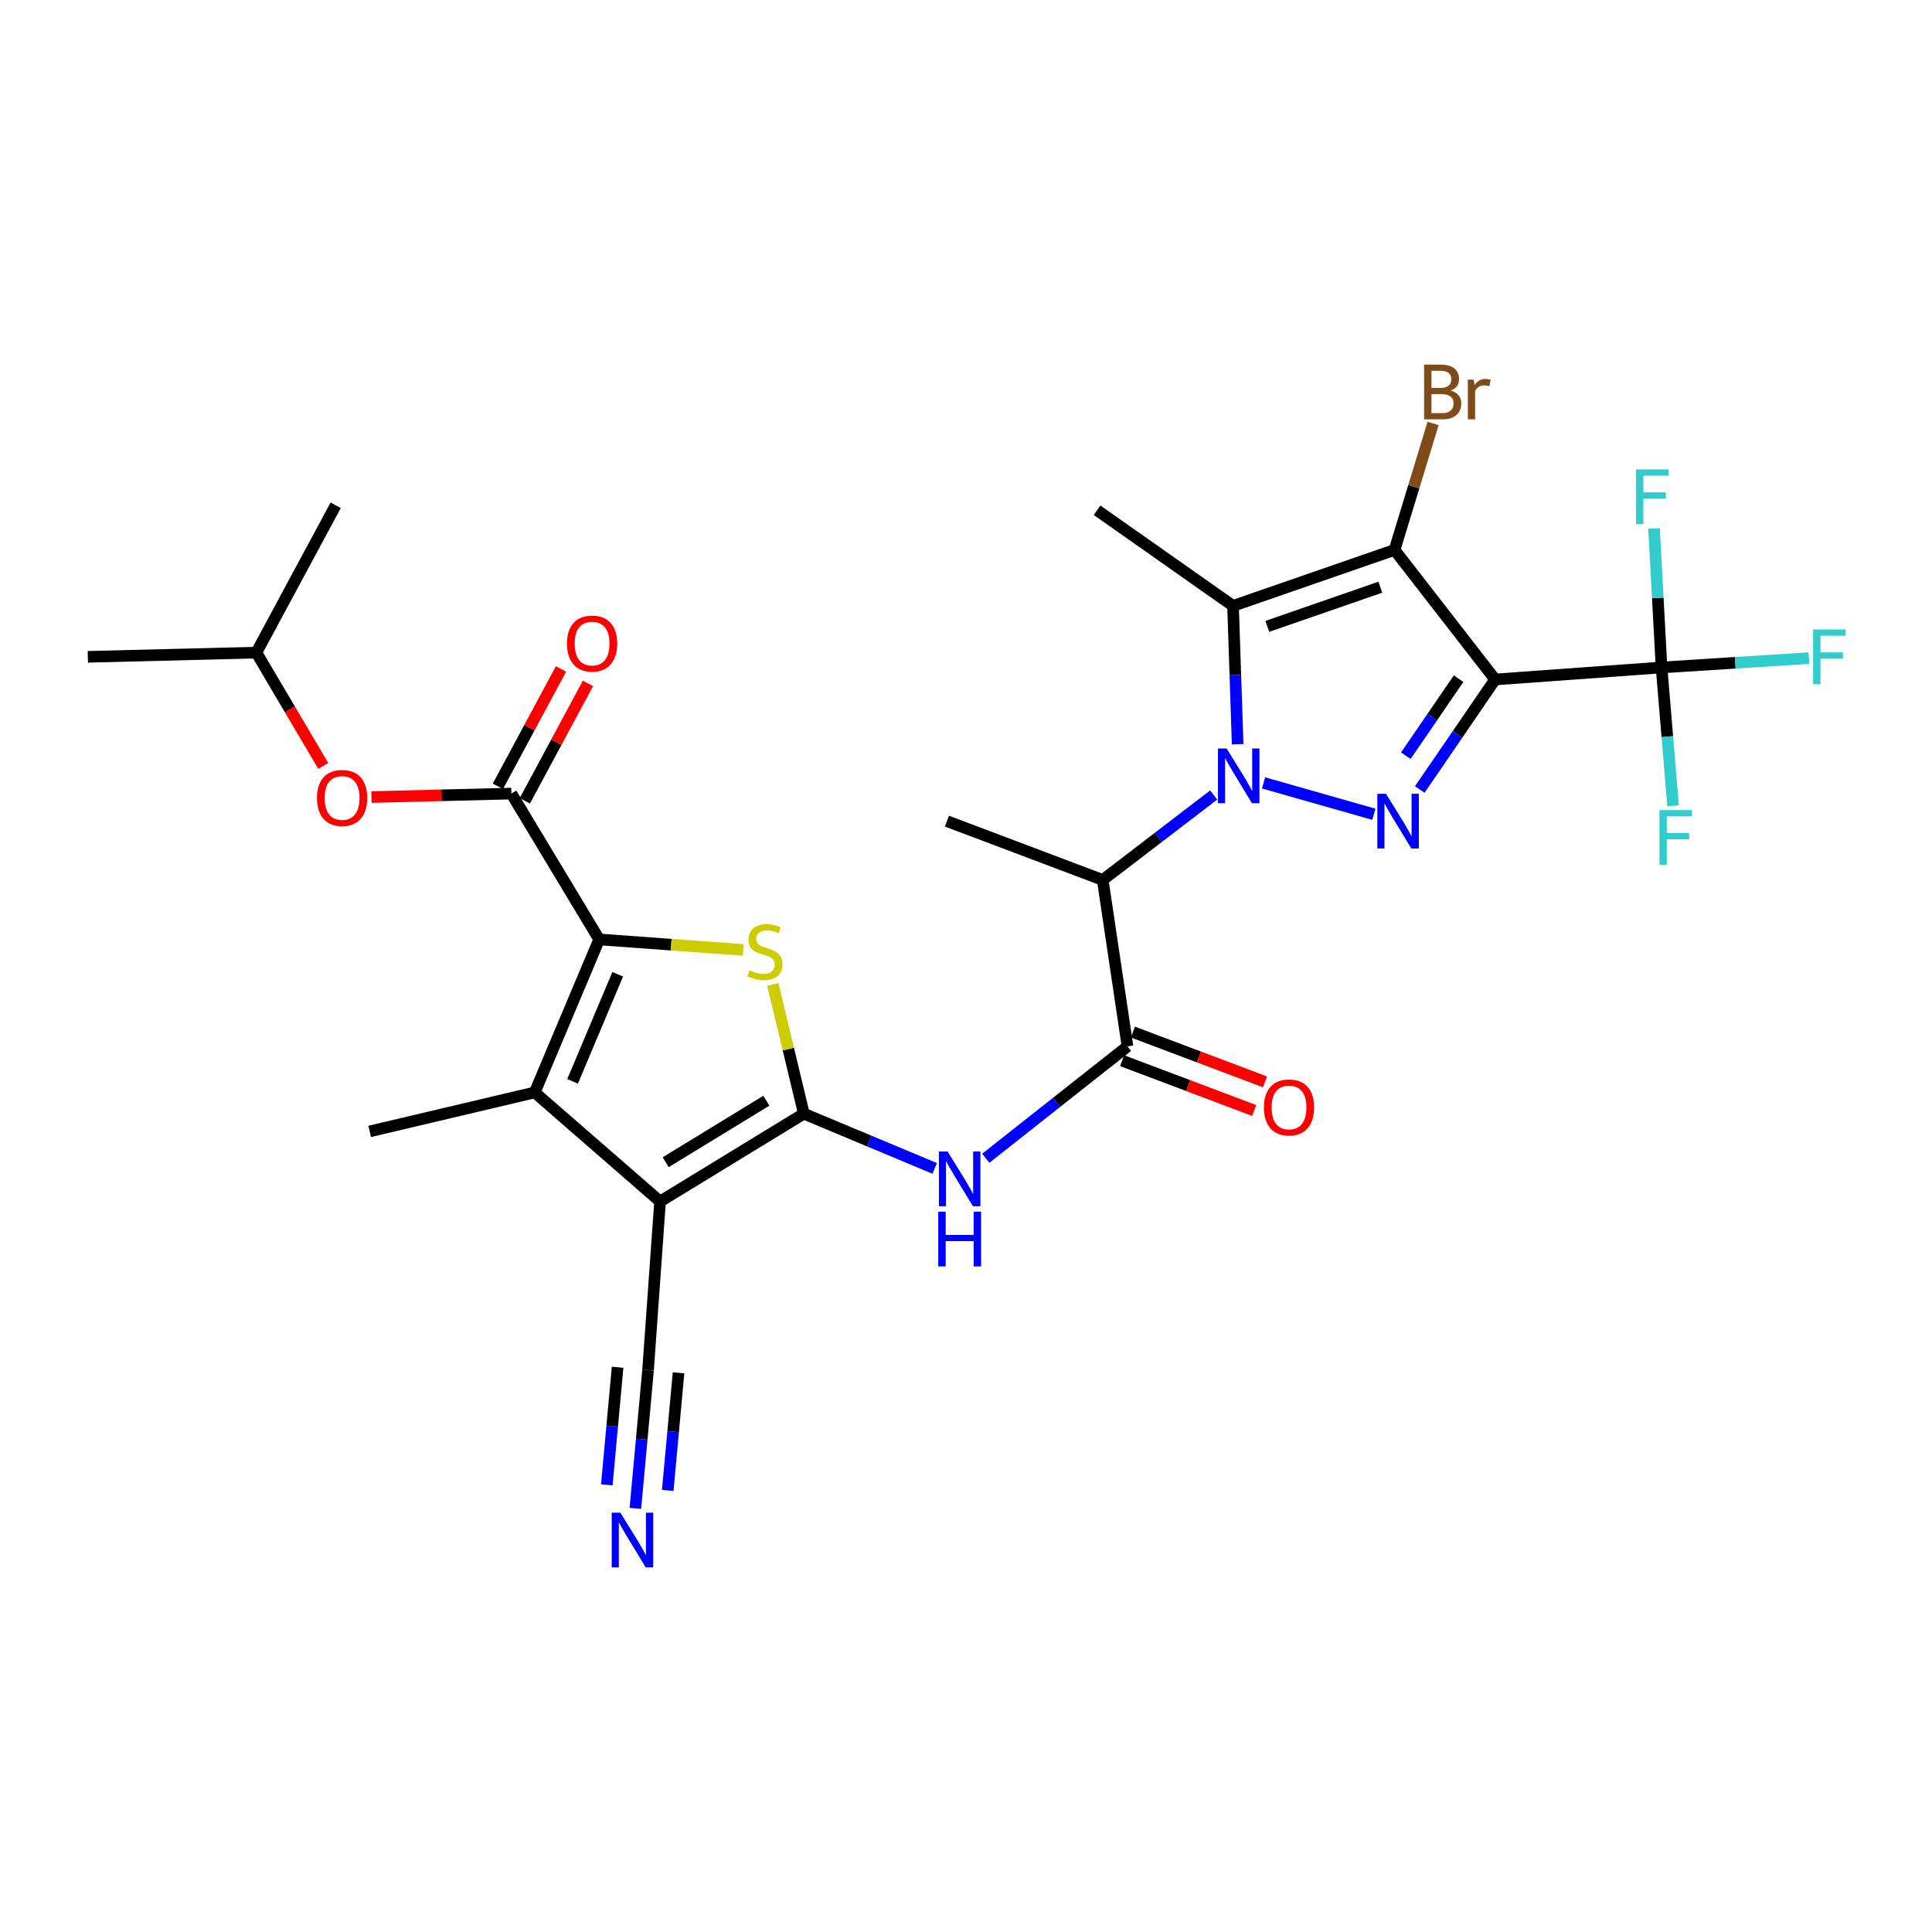 <?xml version='1.0' encoding='iso-8859-1'?>
<svg version='1.1' baseProfile='full'
              xmlns='http://www.w3.org/2000/svg'
                      xmlns:rdkit='http://www.rdkit.org/xml'
                      xmlns:xlink='http://www.w3.org/1999/xlink'
                  xml:space='preserve'
width='1000px' height='1000px' viewBox='0 0 1000 1000'>
<!-- END OF HEADER -->
<rect style='opacity:1.0;fill:#FFFFFF;stroke:none' width='1000' height='1000' x='0' y='0'> </rect>
<path class='bond-2' d='M 654.036,405.234 L 711.099,421.458' style='fill:none;fill-rule:evenodd;stroke:#0000FF;stroke-width:6px;stroke-linecap:butt;stroke-linejoin:miter;stroke-opacity:1' />
<path class='bond-5' d='M 640.607,385.21 L 639.414,349.406' style='fill:none;fill-rule:evenodd;stroke:#0000FF;stroke-width:6px;stroke-linecap:butt;stroke-linejoin:miter;stroke-opacity:1' />
<path class='bond-5' d='M 639.414,349.406 L 638.222,313.602' style='fill:none;fill-rule:evenodd;stroke:#000000;stroke-width:6px;stroke-linecap:butt;stroke-linejoin:miter;stroke-opacity:1' />
<path class='bond-9' d='M 628.195,411.492 L 599.482,433.479' style='fill:none;fill-rule:evenodd;stroke:#0000FF;stroke-width:6px;stroke-linecap:butt;stroke-linejoin:miter;stroke-opacity:1' />
<path class='bond-9' d='M 599.482,433.479 L 570.769,455.466' style='fill:none;fill-rule:evenodd;stroke:#000000;stroke-width:6px;stroke-linecap:butt;stroke-linejoin:miter;stroke-opacity:1' />
<path class='bond-0' d='M 773.875,351.696 L 754.372,380.17' style='fill:none;fill-rule:evenodd;stroke:#000000;stroke-width:6px;stroke-linecap:butt;stroke-linejoin:miter;stroke-opacity:1' />
<path class='bond-0' d='M 754.372,380.17 L 734.869,408.643' style='fill:none;fill-rule:evenodd;stroke:#0000FF;stroke-width:6px;stroke-linecap:butt;stroke-linejoin:miter;stroke-opacity:1' />
<path class='bond-0' d='M 754.959,351.289 L 741.307,371.221' style='fill:none;fill-rule:evenodd;stroke:#000000;stroke-width:6px;stroke-linecap:butt;stroke-linejoin:miter;stroke-opacity:1' />
<path class='bond-0' d='M 741.307,371.221 L 727.655,391.152' style='fill:none;fill-rule:evenodd;stroke:#0000FF;stroke-width:6px;stroke-linecap:butt;stroke-linejoin:miter;stroke-opacity:1' />
<path class='bond-12' d='M 773.875,351.696 L 860.013,345.476' style='fill:none;fill-rule:evenodd;stroke:#000000;stroke-width:6px;stroke-linecap:butt;stroke-linejoin:miter;stroke-opacity:1' />
<path class='bond-29' d='M 773.875,351.696 L 721.809,284.631' style='fill:none;fill-rule:evenodd;stroke:#000000;stroke-width:6px;stroke-linecap:butt;stroke-linejoin:miter;stroke-opacity:1' />
<path class='bond-1' d='M 416.069,576.435 L 449.931,590.601' style='fill:none;fill-rule:evenodd;stroke:#000000;stroke-width:6px;stroke-linecap:butt;stroke-linejoin:miter;stroke-opacity:1' />
<path class='bond-1' d='M 449.931,590.601 L 483.793,604.767' style='fill:none;fill-rule:evenodd;stroke:#0000FF;stroke-width:6px;stroke-linecap:butt;stroke-linejoin:miter;stroke-opacity:1' />
<path class='bond-3' d='M 416.069,576.435 L 341.649,621.893' style='fill:none;fill-rule:evenodd;stroke:#000000;stroke-width:6px;stroke-linecap:butt;stroke-linejoin:miter;stroke-opacity:1' />
<path class='bond-3' d='M 396.651,569.739 L 344.557,601.56' style='fill:none;fill-rule:evenodd;stroke:#000000;stroke-width:6px;stroke-linecap:butt;stroke-linejoin:miter;stroke-opacity:1' />
<path class='bond-7' d='M 416.069,576.435 L 408.034,542.984' style='fill:none;fill-rule:evenodd;stroke:#000000;stroke-width:6px;stroke-linecap:butt;stroke-linejoin:miter;stroke-opacity:1' />
<path class='bond-7' d='M 408.034,542.984 L 399.998,509.534' style='fill:none;fill-rule:evenodd;stroke:#CCCC00;stroke-width:6px;stroke-linecap:butt;stroke-linejoin:miter;stroke-opacity:1' />
<path class='bond-8' d='M 341.649,621.893 L 276.774,565.438' style='fill:none;fill-rule:evenodd;stroke:#000000;stroke-width:6px;stroke-linecap:butt;stroke-linejoin:miter;stroke-opacity:1' />
<path class='bond-14' d='M 341.649,621.893 L 335.438,709.132' style='fill:none;fill-rule:evenodd;stroke:#000000;stroke-width:6px;stroke-linecap:butt;stroke-linejoin:miter;stroke-opacity:1' />
<path class='bond-4' d='M 721.809,284.631 L 638.222,313.602' style='fill:none;fill-rule:evenodd;stroke:#000000;stroke-width:6px;stroke-linecap:butt;stroke-linejoin:miter;stroke-opacity:1' />
<path class='bond-4' d='M 714.457,303.939 L 655.946,324.219' style='fill:none;fill-rule:evenodd;stroke:#000000;stroke-width:6px;stroke-linecap:butt;stroke-linejoin:miter;stroke-opacity:1' />
<path class='bond-19' d='M 721.809,284.631 L 731.787,251.905' style='fill:none;fill-rule:evenodd;stroke:#000000;stroke-width:6px;stroke-linecap:butt;stroke-linejoin:miter;stroke-opacity:1' />
<path class='bond-19' d='M 731.787,251.905 L 741.765,219.178' style='fill:none;fill-rule:evenodd;stroke:#7F4C19;stroke-width:6px;stroke-linecap:butt;stroke-linejoin:miter;stroke-opacity:1' />
<path class='bond-23' d='M 638.222,313.602 L 567.84,264.105' style='fill:none;fill-rule:evenodd;stroke:#000000;stroke-width:6px;stroke-linecap:butt;stroke-linejoin:miter;stroke-opacity:1' />
<path class='bond-6' d='M 310.135,486.249 L 347.405,488.963' style='fill:none;fill-rule:evenodd;stroke:#000000;stroke-width:6px;stroke-linecap:butt;stroke-linejoin:miter;stroke-opacity:1' />
<path class='bond-6' d='M 347.405,488.963 L 384.675,491.678' style='fill:none;fill-rule:evenodd;stroke:#CCCC00;stroke-width:6px;stroke-linecap:butt;stroke-linejoin:miter;stroke-opacity:1' />
<path class='bond-13' d='M 310.135,486.249 L 264.677,410.747' style='fill:none;fill-rule:evenodd;stroke:#000000;stroke-width:6px;stroke-linecap:butt;stroke-linejoin:miter;stroke-opacity:1' />
<path class='bond-30' d='M 310.135,486.249 L 276.774,565.438' style='fill:none;fill-rule:evenodd;stroke:#000000;stroke-width:6px;stroke-linecap:butt;stroke-linejoin:miter;stroke-opacity:1' />
<path class='bond-30' d='M 319.725,504.276 L 296.372,559.708' style='fill:none;fill-rule:evenodd;stroke:#000000;stroke-width:6px;stroke-linecap:butt;stroke-linejoin:miter;stroke-opacity:1' />
<path class='bond-24' d='M 276.774,565.438 L 191.348,585.611' style='fill:none;fill-rule:evenodd;stroke:#000000;stroke-width:6px;stroke-linecap:butt;stroke-linejoin:miter;stroke-opacity:1' />
<path class='bond-11' d='M 570.769,455.466 L 583.596,541.605' style='fill:none;fill-rule:evenodd;stroke:#000000;stroke-width:6px;stroke-linecap:butt;stroke-linejoin:miter;stroke-opacity:1' />
<path class='bond-25' d='M 570.769,455.466 L 490.129,425.025' style='fill:none;fill-rule:evenodd;stroke:#000000;stroke-width:6px;stroke-linecap:butt;stroke-linejoin:miter;stroke-opacity:1' />
<path class='bond-10' d='M 510.225,599.514 L 546.911,570.559' style='fill:none;fill-rule:evenodd;stroke:#0000FF;stroke-width:6px;stroke-linecap:butt;stroke-linejoin:miter;stroke-opacity:1' />
<path class='bond-10' d='M 546.911,570.559 L 583.596,541.605' style='fill:none;fill-rule:evenodd;stroke:#000000;stroke-width:6px;stroke-linecap:butt;stroke-linejoin:miter;stroke-opacity:1' />
<path class='bond-17' d='M 580.803,549.013 L 614.984,561.902' style='fill:none;fill-rule:evenodd;stroke:#000000;stroke-width:6px;stroke-linecap:butt;stroke-linejoin:miter;stroke-opacity:1' />
<path class='bond-17' d='M 614.984,561.902 L 649.166,574.792' style='fill:none;fill-rule:evenodd;stroke:#FF0000;stroke-width:6px;stroke-linecap:butt;stroke-linejoin:miter;stroke-opacity:1' />
<path class='bond-17' d='M 586.39,534.196 L 620.572,547.085' style='fill:none;fill-rule:evenodd;stroke:#000000;stroke-width:6px;stroke-linecap:butt;stroke-linejoin:miter;stroke-opacity:1' />
<path class='bond-17' d='M 620.572,547.085 L 654.753,559.974' style='fill:none;fill-rule:evenodd;stroke:#FF0000;stroke-width:6px;stroke-linecap:butt;stroke-linejoin:miter;stroke-opacity:1' />
<path class='bond-20' d='M 860.013,345.476 L 863,381.286' style='fill:none;fill-rule:evenodd;stroke:#000000;stroke-width:6px;stroke-linecap:butt;stroke-linejoin:miter;stroke-opacity:1' />
<path class='bond-20' d='M 863,381.286 L 865.986,417.095' style='fill:none;fill-rule:evenodd;stroke:#33CCCC;stroke-width:6px;stroke-linecap:butt;stroke-linejoin:miter;stroke-opacity:1' />
<path class='bond-21' d='M 860.013,345.476 L 858.068,309.493' style='fill:none;fill-rule:evenodd;stroke:#000000;stroke-width:6px;stroke-linecap:butt;stroke-linejoin:miter;stroke-opacity:1' />
<path class='bond-21' d='M 858.068,309.493 L 856.122,273.509' style='fill:none;fill-rule:evenodd;stroke:#33CCCC;stroke-width:6px;stroke-linecap:butt;stroke-linejoin:miter;stroke-opacity:1' />
<path class='bond-22' d='M 860.013,345.476 L 898.154,343.062' style='fill:none;fill-rule:evenodd;stroke:#000000;stroke-width:6px;stroke-linecap:butt;stroke-linejoin:miter;stroke-opacity:1' />
<path class='bond-22' d='M 898.154,343.062 L 936.295,340.648' style='fill:none;fill-rule:evenodd;stroke:#33CCCC;stroke-width:6px;stroke-linecap:butt;stroke-linejoin:miter;stroke-opacity:1' />
<path class='bond-16' d='M 264.677,410.747 L 228.469,411.652' style='fill:none;fill-rule:evenodd;stroke:#000000;stroke-width:6px;stroke-linecap:butt;stroke-linejoin:miter;stroke-opacity:1' />
<path class='bond-16' d='M 228.469,411.652 L 192.26,412.557' style='fill:none;fill-rule:evenodd;stroke:#FF0000;stroke-width:6px;stroke-linecap:butt;stroke-linejoin:miter;stroke-opacity:1' />
<path class='bond-18' d='M 271.651,414.496 L 287.985,384.12' style='fill:none;fill-rule:evenodd;stroke:#000000;stroke-width:6px;stroke-linecap:butt;stroke-linejoin:miter;stroke-opacity:1' />
<path class='bond-18' d='M 287.985,384.12 L 304.318,353.743' style='fill:none;fill-rule:evenodd;stroke:#FF0000;stroke-width:6px;stroke-linecap:butt;stroke-linejoin:miter;stroke-opacity:1' />
<path class='bond-18' d='M 257.704,406.997 L 274.037,376.62' style='fill:none;fill-rule:evenodd;stroke:#000000;stroke-width:6px;stroke-linecap:butt;stroke-linejoin:miter;stroke-opacity:1' />
<path class='bond-18' d='M 274.037,376.62 L 290.37,346.243' style='fill:none;fill-rule:evenodd;stroke:#FF0000;stroke-width:6px;stroke-linecap:butt;stroke-linejoin:miter;stroke-opacity:1' />
<path class='bond-15' d='M 335.438,709.132 L 332.151,744.941' style='fill:none;fill-rule:evenodd;stroke:#000000;stroke-width:6px;stroke-linecap:butt;stroke-linejoin:miter;stroke-opacity:1' />
<path class='bond-15' d='M 332.151,744.941 L 328.864,780.749' style='fill:none;fill-rule:evenodd;stroke:#0000FF;stroke-width:6px;stroke-linecap:butt;stroke-linejoin:miter;stroke-opacity:1' />
<path class='bond-15' d='M 319.668,707.684 L 316.874,738.122' style='fill:none;fill-rule:evenodd;stroke:#000000;stroke-width:6px;stroke-linecap:butt;stroke-linejoin:miter;stroke-opacity:1' />
<path class='bond-15' d='M 316.874,738.122 L 314.08,768.559' style='fill:none;fill-rule:evenodd;stroke:#0000FF;stroke-width:6px;stroke-linecap:butt;stroke-linejoin:miter;stroke-opacity:1' />
<path class='bond-15' d='M 351.207,710.579 L 348.414,741.017' style='fill:none;fill-rule:evenodd;stroke:#000000;stroke-width:6px;stroke-linecap:butt;stroke-linejoin:miter;stroke-opacity:1' />
<path class='bond-15' d='M 348.414,741.017 L 345.62,771.454' style='fill:none;fill-rule:evenodd;stroke:#0000FF;stroke-width:6px;stroke-linecap:butt;stroke-linejoin:miter;stroke-opacity:1' />
<path class='bond-26' d='M 167.325,396.435 L 150.009,367.111' style='fill:none;fill-rule:evenodd;stroke:#FF0000;stroke-width:6px;stroke-linecap:butt;stroke-linejoin:miter;stroke-opacity:1' />
<path class='bond-26' d='M 150.009,367.111 L 132.693,337.787' style='fill:none;fill-rule:evenodd;stroke:#000000;stroke-width:6px;stroke-linecap:butt;stroke-linejoin:miter;stroke-opacity:1' />
<path class='bond-27' d='M 132.693,337.787 L 45.455,339.977' style='fill:none;fill-rule:evenodd;stroke:#000000;stroke-width:6px;stroke-linecap:butt;stroke-linejoin:miter;stroke-opacity:1' />
<path class='bond-28' d='M 132.693,337.787 L 173.744,261.528' style='fill:none;fill-rule:evenodd;stroke:#000000;stroke-width:6px;stroke-linecap:butt;stroke-linejoin:miter;stroke-opacity:1' />
<path  class='atom-0' d='M 634.891 387.411
L 644.171 402.411
Q 645.091 403.891, 646.571 406.571
Q 648.051 409.251, 648.131 409.411
L 648.131 387.411
L 651.891 387.411
L 651.891 415.731
L 648.011 415.731
L 638.051 399.331
Q 636.891 397.411, 635.651 395.211
Q 634.451 393.011, 634.091 392.331
L 634.091 415.731
L 630.411 415.731
L 630.411 387.411
L 634.891 387.411
' fill='#0000FF'/>
<path  class='atom-3' d='M 717.388 410.865
L 726.668 425.865
Q 727.588 427.345, 729.068 430.025
Q 730.548 432.705, 730.628 432.865
L 730.628 410.865
L 734.388 410.865
L 734.388 439.185
L 730.508 439.185
L 720.548 422.785
Q 719.388 420.865, 718.148 418.665
Q 716.948 416.465, 716.588 415.785
L 716.588 439.185
L 712.908 439.185
L 712.908 410.865
L 717.388 410.865
' fill='#0000FF'/>
<path  class='atom-8' d='M 387.905 502.216
Q 388.225 502.336, 389.545 502.896
Q 390.865 503.456, 392.305 503.816
Q 393.785 504.136, 395.225 504.136
Q 397.905 504.136, 399.465 502.856
Q 401.025 501.536, 401.025 499.256
Q 401.025 497.696, 400.225 496.736
Q 399.465 495.776, 398.265 495.256
Q 397.065 494.736, 395.065 494.136
Q 392.545 493.376, 391.025 492.656
Q 389.545 491.936, 388.465 490.416
Q 387.425 488.896, 387.425 486.336
Q 387.425 482.776, 389.825 480.576
Q 392.265 478.376, 397.065 478.376
Q 400.345 478.376, 404.065 479.936
L 403.145 483.016
Q 399.745 481.616, 397.185 481.616
Q 394.425 481.616, 392.905 482.776
Q 391.385 483.896, 391.425 485.856
Q 391.425 487.376, 392.185 488.296
Q 392.985 489.216, 394.105 489.736
Q 395.265 490.256, 397.185 490.856
Q 399.745 491.656, 401.265 492.456
Q 402.785 493.256, 403.865 494.896
Q 404.985 496.496, 404.985 499.256
Q 404.985 503.176, 402.345 505.296
Q 399.745 507.376, 395.385 507.376
Q 392.865 507.376, 390.945 506.816
Q 389.065 506.296, 386.825 505.376
L 387.905 502.216
' fill='#CCCC00'/>
<path  class='atom-11' d='M 490.458 596.014
L 499.738 611.014
Q 500.658 612.494, 502.138 615.174
Q 503.618 617.854, 503.698 618.014
L 503.698 596.014
L 507.458 596.014
L 507.458 624.334
L 503.578 624.334
L 493.618 607.934
Q 492.458 606.014, 491.218 603.814
Q 490.018 601.614, 489.658 600.934
L 489.658 624.334
L 485.978 624.334
L 485.978 596.014
L 490.458 596.014
' fill='#0000FF'/>
<path  class='atom-11' d='M 485.638 627.166
L 489.478 627.166
L 489.478 639.206
L 503.958 639.206
L 503.958 627.166
L 507.798 627.166
L 507.798 655.486
L 503.958 655.486
L 503.958 642.406
L 489.478 642.406
L 489.478 655.486
L 485.638 655.486
L 485.638 627.166
' fill='#0000FF'/>
<path  class='atom-16' d='M 321.101 782.958
L 330.381 797.958
Q 331.301 799.438, 332.781 802.118
Q 334.261 804.798, 334.341 804.958
L 334.341 782.958
L 338.101 782.958
L 338.101 811.278
L 334.221 811.278
L 324.261 794.878
Q 323.101 792.958, 321.861 790.758
Q 320.661 788.558, 320.301 787.878
L 320.301 811.278
L 316.621 811.278
L 316.621 782.958
L 321.101 782.958
' fill='#0000FF'/>
<path  class='atom-17' d='M 164.069 413.017
Q 164.069 406.217, 167.429 402.417
Q 170.789 398.617, 177.069 398.617
Q 183.349 398.617, 186.709 402.417
Q 190.069 406.217, 190.069 413.017
Q 190.069 419.897, 186.669 423.817
Q 183.269 427.697, 177.069 427.697
Q 170.829 427.697, 167.429 423.817
Q 164.069 419.937, 164.069 413.017
M 177.069 424.497
Q 181.389 424.497, 183.709 421.617
Q 186.069 418.697, 186.069 413.017
Q 186.069 407.457, 183.709 404.657
Q 181.389 401.817, 177.069 401.817
Q 172.749 401.817, 170.389 404.617
Q 168.069 407.417, 168.069 413.017
Q 168.069 418.737, 170.389 421.617
Q 172.749 424.497, 177.069 424.497
' fill='#FF0000'/>
<path  class='atom-18' d='M 654.193 573.207
Q 654.193 566.407, 657.553 562.607
Q 660.913 558.807, 667.193 558.807
Q 673.473 558.807, 676.833 562.607
Q 680.193 566.407, 680.193 573.207
Q 680.193 580.087, 676.793 584.007
Q 673.393 587.887, 667.193 587.887
Q 660.953 587.887, 657.553 584.007
Q 654.193 580.127, 654.193 573.207
M 667.193 584.687
Q 671.513 584.687, 673.833 581.807
Q 676.193 578.887, 676.193 573.207
Q 676.193 567.647, 673.833 564.847
Q 671.513 562.007, 667.193 562.007
Q 662.873 562.007, 660.513 564.807
Q 658.193 567.607, 658.193 573.207
Q 658.193 578.927, 660.513 581.807
Q 662.873 584.687, 667.193 584.687
' fill='#FF0000'/>
<path  class='atom-19' d='M 293.467 333.107
Q 293.467 326.307, 296.827 322.507
Q 300.187 318.707, 306.467 318.707
Q 312.747 318.707, 316.107 322.507
Q 319.467 326.307, 319.467 333.107
Q 319.467 339.987, 316.067 343.907
Q 312.667 347.787, 306.467 347.787
Q 300.227 347.787, 296.827 343.907
Q 293.467 340.027, 293.467 333.107
M 306.467 344.587
Q 310.787 344.587, 313.107 341.707
Q 315.467 338.787, 315.467 333.107
Q 315.467 327.547, 313.107 324.747
Q 310.787 321.907, 306.467 321.907
Q 302.147 321.907, 299.787 324.707
Q 297.467 327.507, 297.467 333.107
Q 297.467 338.827, 299.787 341.707
Q 302.147 344.587, 306.467 344.587
' fill='#FF0000'/>
<path  class='atom-20' d='M 750.873 202.162
Q 753.593 202.922, 754.953 204.602
Q 756.353 206.242, 756.353 208.682
Q 756.353 212.602, 753.833 214.842
Q 751.353 217.042, 746.633 217.042
L 737.113 217.042
L 737.113 188.722
L 745.473 188.722
Q 750.313 188.722, 752.753 190.682
Q 755.193 192.642, 755.193 196.242
Q 755.193 200.522, 750.873 202.162
M 740.913 191.922
L 740.913 200.802
L 745.473 200.802
Q 748.273 200.802, 749.713 199.682
Q 751.193 198.522, 751.193 196.242
Q 751.193 191.922, 745.473 191.922
L 740.913 191.922
M 746.633 213.842
Q 749.393 213.842, 750.873 212.522
Q 752.353 211.202, 752.353 208.682
Q 752.353 206.362, 750.713 205.202
Q 749.113 204.002, 746.033 204.002
L 740.913 204.002
L 740.913 213.842
L 746.633 213.842
' fill='#7F4C19'/>
<path  class='atom-20' d='M 762.793 196.482
L 763.233 199.322
Q 765.393 196.122, 768.913 196.122
Q 770.033 196.122, 771.553 196.522
L 770.953 199.882
Q 769.233 199.482, 768.273 199.482
Q 766.593 199.482, 765.473 200.162
Q 764.393 200.802, 763.513 202.362
L 763.513 217.042
L 759.753 217.042
L 759.753 196.482
L 762.793 196.482
' fill='#7F4C19'/>
<path  class='atom-21' d='M 858.931 419.302
L 875.771 419.302
L 875.771 422.542
L 862.731 422.542
L 862.731 431.142
L 874.331 431.142
L 874.331 434.422
L 862.731 434.422
L 862.731 447.622
L 858.931 447.622
L 858.931 419.302
' fill='#33CCCC'/>
<path  class='atom-22' d='M 846.816 242.978
L 863.656 242.978
L 863.656 246.218
L 850.616 246.218
L 850.616 254.818
L 862.216 254.818
L 862.216 258.098
L 850.616 258.098
L 850.616 271.298
L 846.816 271.298
L 846.816 242.978
' fill='#33CCCC'/>
<path  class='atom-23' d='M 938.471 325.817
L 955.311 325.817
L 955.311 329.057
L 942.271 329.057
L 942.271 337.657
L 953.871 337.657
L 953.871 340.937
L 942.271 340.937
L 942.271 354.137
L 938.471 354.137
L 938.471 325.817
' fill='#33CCCC'/>
</svg>
